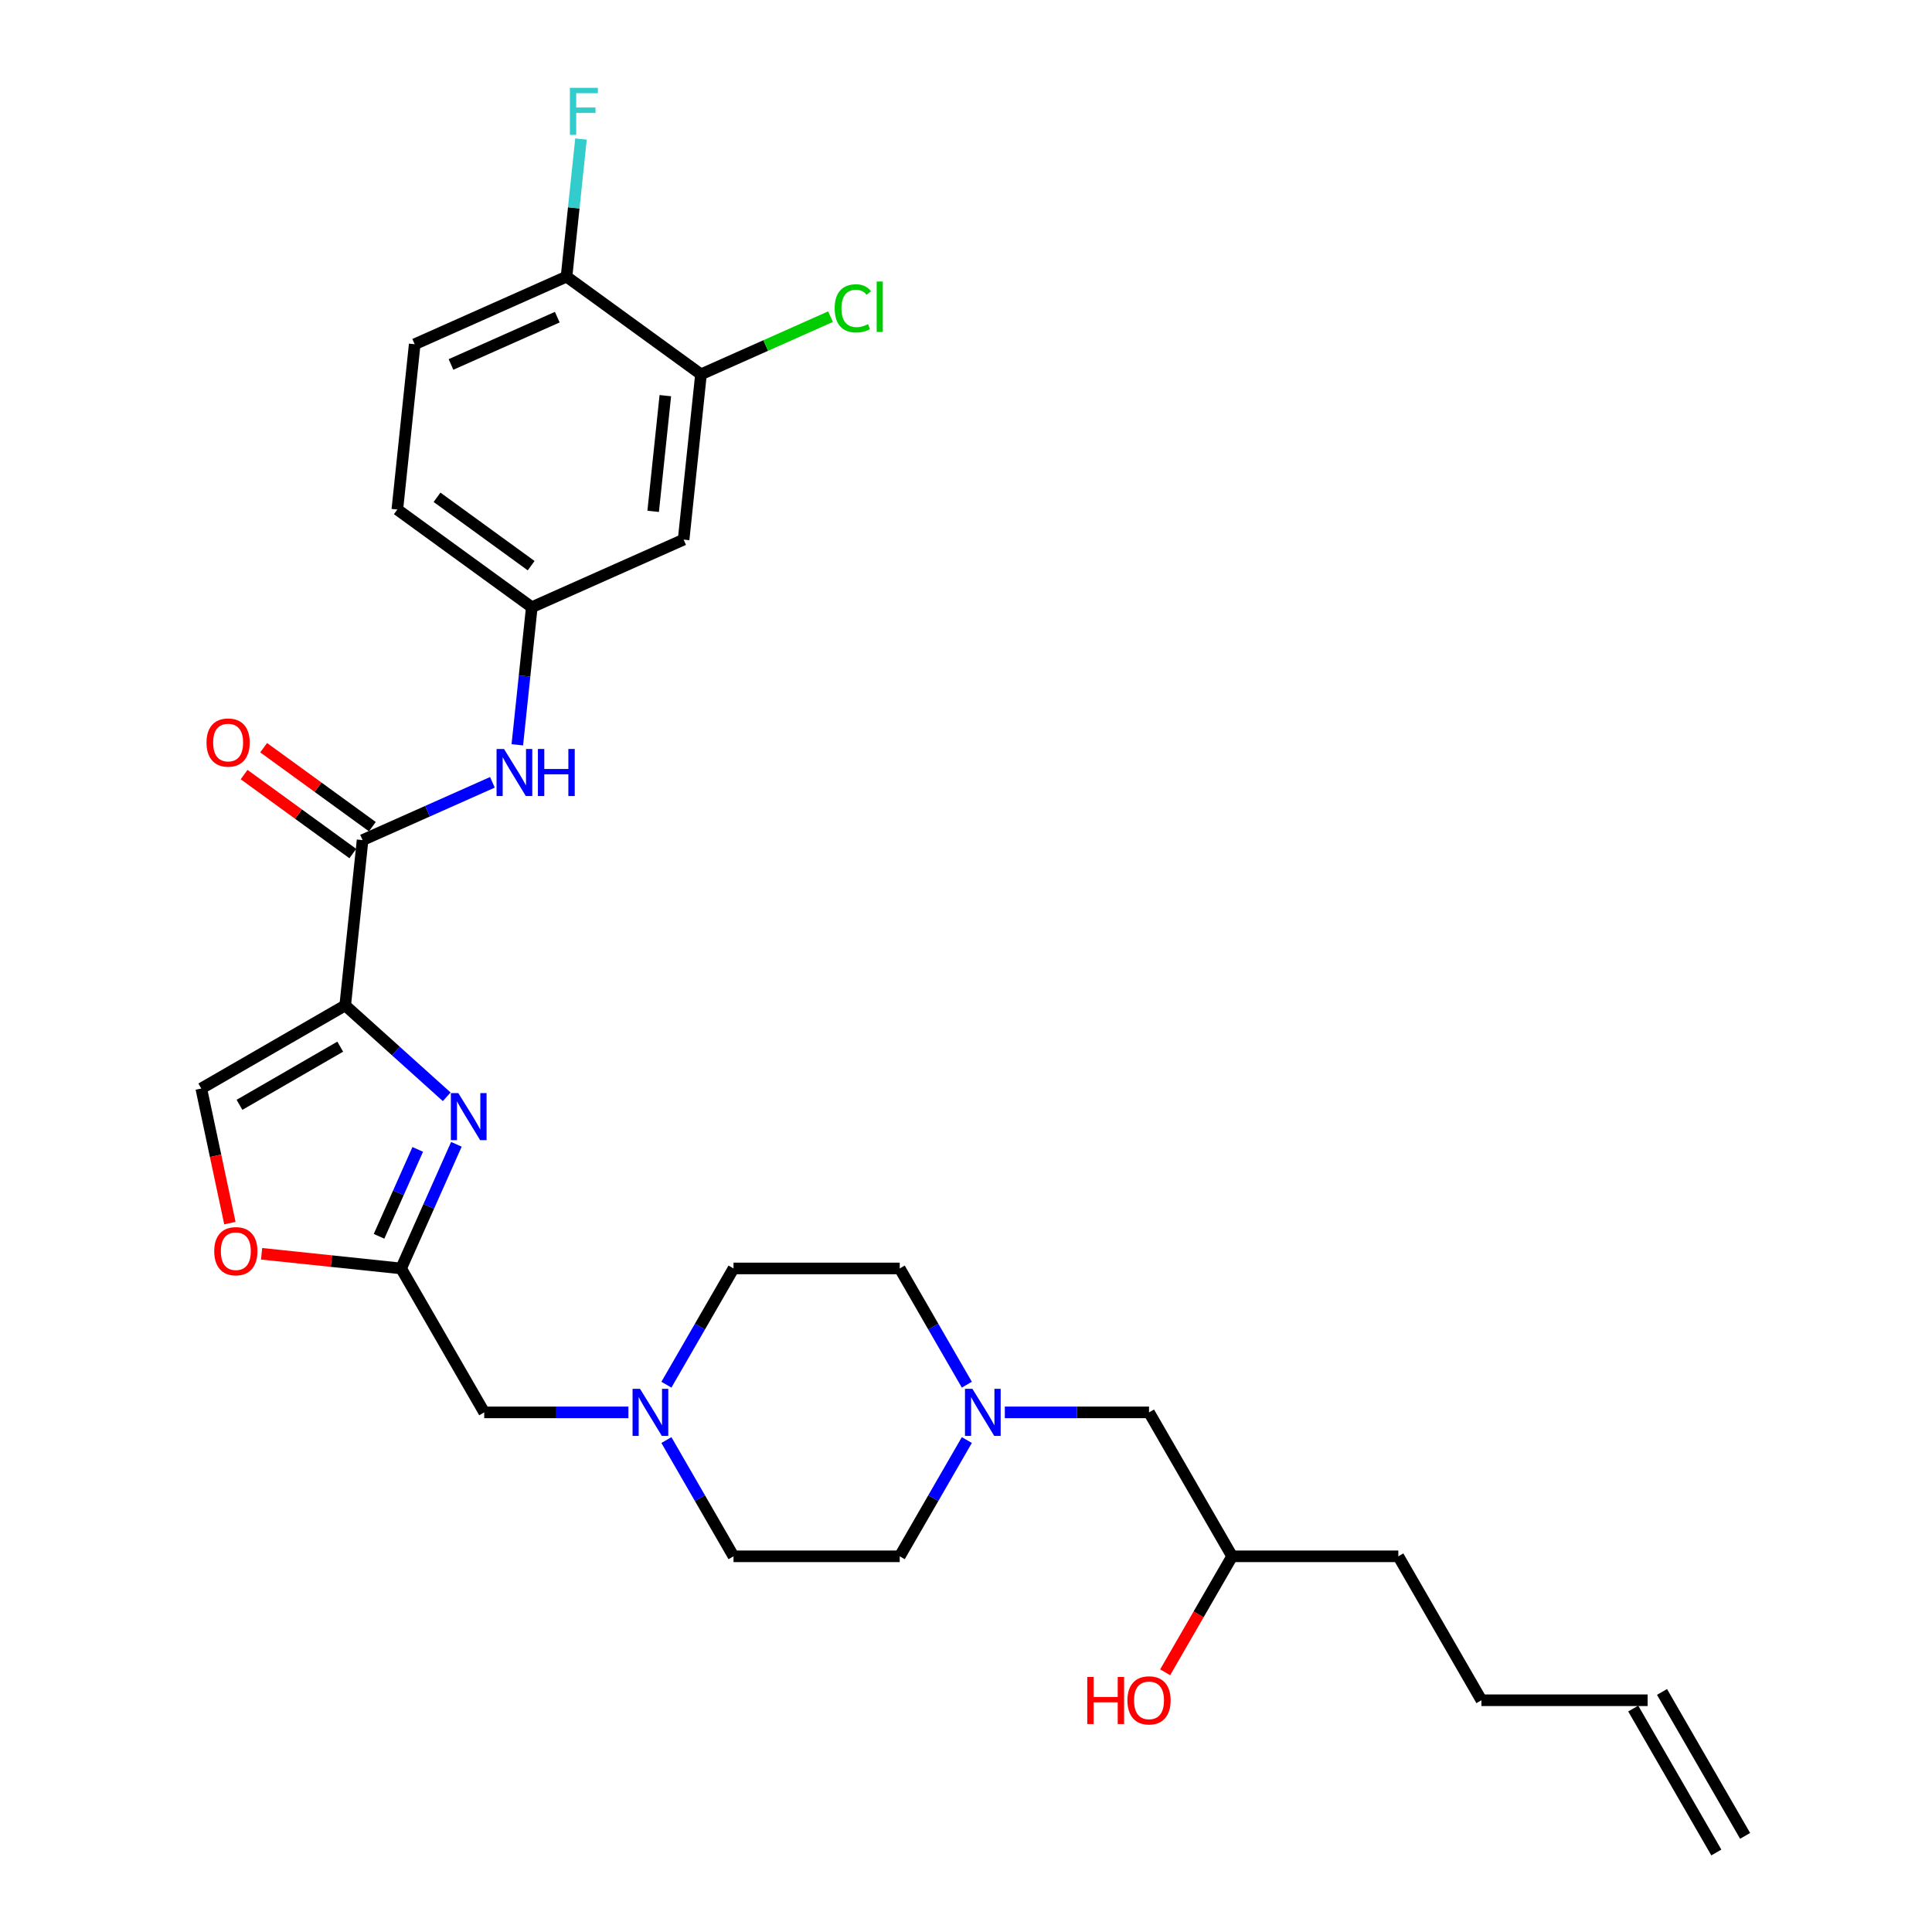 <?xml version='1.0' encoding='iso-8859-1'?>
<svg version='1.1' baseProfile='full'
              xmlns='http://www.w3.org/2000/svg'
                      xmlns:rdkit='http://www.rdkit.org/xml'
                      xmlns:xlink='http://www.w3.org/1999/xlink'
                  xml:space='preserve'
width='1000px' height='1000px' viewBox='0 0 1000 1000'>
<!-- END OF HEADER -->
<rect style='opacity:1.0;fill:#FFFFFF;stroke:none' width='1000' height='1000' x='0' y='0'> </rect>
<path class='bond-0' d='M 178.679,520.395 L 204.949,544.049' style='fill:none;fill-rule:evenodd;stroke:#000000;stroke-width:6px;stroke-linecap:butt;stroke-linejoin:miter;stroke-opacity:1' />
<path class='bond-0' d='M 204.949,544.049 L 231.219,567.702' style='fill:none;fill-rule:evenodd;stroke:#0000FF;stroke-width:6px;stroke-linecap:butt;stroke-linejoin:miter;stroke-opacity:1' />
<path class='bond-1' d='M 178.679,520.395 L 187.671,434.841' style='fill:none;fill-rule:evenodd;stroke:#000000;stroke-width:6px;stroke-linecap:butt;stroke-linejoin:miter;stroke-opacity:1' />
<path class='bond-3' d='M 178.679,520.395 L 104.179,563.408' style='fill:none;fill-rule:evenodd;stroke:#000000;stroke-width:6px;stroke-linecap:butt;stroke-linejoin:miter;stroke-opacity:1' />
<path class='bond-3' d='M 176.107,541.747 L 123.957,571.856' style='fill:none;fill-rule:evenodd;stroke:#000000;stroke-width:6px;stroke-linecap:butt;stroke-linejoin:miter;stroke-opacity:1' />
<path class='bond-2' d='M 236.228,592.289 L 221.923,624.417' style='fill:none;fill-rule:evenodd;stroke:#0000FF;stroke-width:6px;stroke-linecap:butt;stroke-linejoin:miter;stroke-opacity:1' />
<path class='bond-2' d='M 221.923,624.417 L 207.619,656.545' style='fill:none;fill-rule:evenodd;stroke:#000000;stroke-width:6px;stroke-linecap:butt;stroke-linejoin:miter;stroke-opacity:1' />
<path class='bond-2' d='M 216.219,594.93 L 206.206,617.419' style='fill:none;fill-rule:evenodd;stroke:#0000FF;stroke-width:6px;stroke-linecap:butt;stroke-linejoin:miter;stroke-opacity:1' />
<path class='bond-2' d='M 206.206,617.419 L 196.193,639.909' style='fill:none;fill-rule:evenodd;stroke:#000000;stroke-width:6px;stroke-linecap:butt;stroke-linejoin:miter;stroke-opacity:1' />
<path class='bond-5' d='M 187.671,434.841 L 221.27,419.882' style='fill:none;fill-rule:evenodd;stroke:#000000;stroke-width:6px;stroke-linecap:butt;stroke-linejoin:miter;stroke-opacity:1' />
<path class='bond-5' d='M 221.27,419.882 L 254.87,404.923' style='fill:none;fill-rule:evenodd;stroke:#0000FF;stroke-width:6px;stroke-linecap:butt;stroke-linejoin:miter;stroke-opacity:1' />
<path class='bond-13' d='M 192.728,427.882 L 164.597,407.443' style='fill:none;fill-rule:evenodd;stroke:#000000;stroke-width:6px;stroke-linecap:butt;stroke-linejoin:miter;stroke-opacity:1' />
<path class='bond-13' d='M 164.597,407.443 L 136.466,387.005' style='fill:none;fill-rule:evenodd;stroke:#FF0000;stroke-width:6px;stroke-linecap:butt;stroke-linejoin:miter;stroke-opacity:1' />
<path class='bond-13' d='M 182.615,441.801 L 154.484,421.362' style='fill:none;fill-rule:evenodd;stroke:#000000;stroke-width:6px;stroke-linecap:butt;stroke-linejoin:miter;stroke-opacity:1' />
<path class='bond-13' d='M 154.484,421.362 L 126.353,400.924' style='fill:none;fill-rule:evenodd;stroke:#FF0000;stroke-width:6px;stroke-linecap:butt;stroke-linejoin:miter;stroke-opacity:1' />
<path class='bond-12' d='M 207.619,656.545 L 250.631,731.045' style='fill:none;fill-rule:evenodd;stroke:#000000;stroke-width:6px;stroke-linecap:butt;stroke-linejoin:miter;stroke-opacity:1' />
<path class='bond-29' d='M 207.619,656.545 L 171.509,652.75' style='fill:none;fill-rule:evenodd;stroke:#000000;stroke-width:6px;stroke-linecap:butt;stroke-linejoin:miter;stroke-opacity:1' />
<path class='bond-29' d='M 171.509,652.75 L 135.399,648.955' style='fill:none;fill-rule:evenodd;stroke:#FF0000;stroke-width:6px;stroke-linecap:butt;stroke-linejoin:miter;stroke-opacity:1' />
<path class='bond-4' d='M 104.179,563.408 L 111.584,598.246' style='fill:none;fill-rule:evenodd;stroke:#000000;stroke-width:6px;stroke-linecap:butt;stroke-linejoin:miter;stroke-opacity:1' />
<path class='bond-4' d='M 111.584,598.246 L 118.989,633.084' style='fill:none;fill-rule:evenodd;stroke:#FF0000;stroke-width:6px;stroke-linecap:butt;stroke-linejoin:miter;stroke-opacity:1' />
<path class='bond-10' d='M 267.766,385.52 L 271.509,349.909' style='fill:none;fill-rule:evenodd;stroke:#0000FF;stroke-width:6px;stroke-linecap:butt;stroke-linejoin:miter;stroke-opacity:1' />
<path class='bond-10' d='M 271.509,349.909 L 275.251,314.298' style='fill:none;fill-rule:evenodd;stroke:#000000;stroke-width:6px;stroke-linecap:butt;stroke-linejoin:miter;stroke-opacity:1' />
<path class='bond-6' d='M 325.267,731.045 L 287.949,731.045' style='fill:none;fill-rule:evenodd;stroke:#0000FF;stroke-width:6px;stroke-linecap:butt;stroke-linejoin:miter;stroke-opacity:1' />
<path class='bond-6' d='M 287.949,731.045 L 250.631,731.045' style='fill:none;fill-rule:evenodd;stroke:#000000;stroke-width:6px;stroke-linecap:butt;stroke-linejoin:miter;stroke-opacity:1' />
<path class='bond-18' d='M 344.931,745.377 L 362.3,775.461' style='fill:none;fill-rule:evenodd;stroke:#0000FF;stroke-width:6px;stroke-linecap:butt;stroke-linejoin:miter;stroke-opacity:1' />
<path class='bond-18' d='M 362.3,775.461 L 379.669,805.545' style='fill:none;fill-rule:evenodd;stroke:#000000;stroke-width:6px;stroke-linecap:butt;stroke-linejoin:miter;stroke-opacity:1' />
<path class='bond-19' d='M 344.931,716.714 L 362.3,686.629' style='fill:none;fill-rule:evenodd;stroke:#0000FF;stroke-width:6px;stroke-linecap:butt;stroke-linejoin:miter;stroke-opacity:1' />
<path class='bond-19' d='M 362.3,686.629 L 379.669,656.545' style='fill:none;fill-rule:evenodd;stroke:#000000;stroke-width:6px;stroke-linecap:butt;stroke-linejoin:miter;stroke-opacity:1' />
<path class='bond-7' d='M 500.433,745.377 L 483.064,775.461' style='fill:none;fill-rule:evenodd;stroke:#0000FF;stroke-width:6px;stroke-linecap:butt;stroke-linejoin:miter;stroke-opacity:1' />
<path class='bond-7' d='M 483.064,775.461 L 465.695,805.545' style='fill:none;fill-rule:evenodd;stroke:#000000;stroke-width:6px;stroke-linecap:butt;stroke-linejoin:miter;stroke-opacity:1' />
<path class='bond-16' d='M 520.097,731.045 L 557.415,731.045' style='fill:none;fill-rule:evenodd;stroke:#0000FF;stroke-width:6px;stroke-linecap:butt;stroke-linejoin:miter;stroke-opacity:1' />
<path class='bond-16' d='M 557.415,731.045 L 594.732,731.045' style='fill:none;fill-rule:evenodd;stroke:#000000;stroke-width:6px;stroke-linecap:butt;stroke-linejoin:miter;stroke-opacity:1' />
<path class='bond-31' d='M 500.433,716.714 L 483.064,686.629' style='fill:none;fill-rule:evenodd;stroke:#0000FF;stroke-width:6px;stroke-linecap:butt;stroke-linejoin:miter;stroke-opacity:1' />
<path class='bond-31' d='M 483.064,686.629 L 465.695,656.545' style='fill:none;fill-rule:evenodd;stroke:#000000;stroke-width:6px;stroke-linecap:butt;stroke-linejoin:miter;stroke-opacity:1' />
<path class='bond-8' d='M 362.831,193.754 L 353.839,279.308' style='fill:none;fill-rule:evenodd;stroke:#000000;stroke-width:6px;stroke-linecap:butt;stroke-linejoin:miter;stroke-opacity:1' />
<path class='bond-8' d='M 344.372,204.789 L 338.077,264.677' style='fill:none;fill-rule:evenodd;stroke:#000000;stroke-width:6px;stroke-linecap:butt;stroke-linejoin:miter;stroke-opacity:1' />
<path class='bond-22' d='M 362.831,193.754 L 396.353,178.829' style='fill:none;fill-rule:evenodd;stroke:#000000;stroke-width:6px;stroke-linecap:butt;stroke-linejoin:miter;stroke-opacity:1' />
<path class='bond-22' d='M 396.353,178.829 L 429.875,163.904' style='fill:none;fill-rule:evenodd;stroke:#00CC00;stroke-width:6px;stroke-linecap:butt;stroke-linejoin:miter;stroke-opacity:1' />
<path class='bond-30' d='M 362.831,193.754 L 293.236,143.19' style='fill:none;fill-rule:evenodd;stroke:#000000;stroke-width:6px;stroke-linecap:butt;stroke-linejoin:miter;stroke-opacity:1' />
<path class='bond-9' d='M 353.839,279.308 L 275.251,314.298' style='fill:none;fill-rule:evenodd;stroke:#000000;stroke-width:6px;stroke-linecap:butt;stroke-linejoin:miter;stroke-opacity:1' />
<path class='bond-23' d='M 275.251,314.298 L 205.656,263.733' style='fill:none;fill-rule:evenodd;stroke:#000000;stroke-width:6px;stroke-linecap:butt;stroke-linejoin:miter;stroke-opacity:1' />
<path class='bond-23' d='M 274.925,292.794 L 226.208,257.399' style='fill:none;fill-rule:evenodd;stroke:#000000;stroke-width:6px;stroke-linecap:butt;stroke-linejoin:miter;stroke-opacity:1' />
<path class='bond-11' d='M 293.236,143.19 L 214.648,178.179' style='fill:none;fill-rule:evenodd;stroke:#000000;stroke-width:6px;stroke-linecap:butt;stroke-linejoin:miter;stroke-opacity:1' />
<path class='bond-11' d='M 288.445,164.156 L 233.434,188.648' style='fill:none;fill-rule:evenodd;stroke:#000000;stroke-width:6px;stroke-linecap:butt;stroke-linejoin:miter;stroke-opacity:1' />
<path class='bond-24' d='M 293.236,143.19 L 296.978,107.579' style='fill:none;fill-rule:evenodd;stroke:#000000;stroke-width:6px;stroke-linecap:butt;stroke-linejoin:miter;stroke-opacity:1' />
<path class='bond-24' d='M 296.978,107.579 L 300.721,71.968' style='fill:none;fill-rule:evenodd;stroke:#33CCCC;stroke-width:6px;stroke-linecap:butt;stroke-linejoin:miter;stroke-opacity:1' />
<path class='bond-14' d='M 214.648,178.179 L 205.656,263.733' style='fill:none;fill-rule:evenodd;stroke:#000000;stroke-width:6px;stroke-linecap:butt;stroke-linejoin:miter;stroke-opacity:1' />
<path class='bond-15' d='M 852.808,880.045 L 766.783,880.045' style='fill:none;fill-rule:evenodd;stroke:#000000;stroke-width:6px;stroke-linecap:butt;stroke-linejoin:miter;stroke-opacity:1' />
<path class='bond-17' d='M 845.358,884.347 L 888.371,958.847' style='fill:none;fill-rule:evenodd;stroke:#000000;stroke-width:6px;stroke-linecap:butt;stroke-linejoin:miter;stroke-opacity:1' />
<path class='bond-17' d='M 860.258,875.744 L 903.271,950.244' style='fill:none;fill-rule:evenodd;stroke:#000000;stroke-width:6px;stroke-linecap:butt;stroke-linejoin:miter;stroke-opacity:1' />
<path class='bond-26' d='M 594.732,731.045 L 637.745,805.545' style='fill:none;fill-rule:evenodd;stroke:#000000;stroke-width:6px;stroke-linecap:butt;stroke-linejoin:miter;stroke-opacity:1' />
<path class='bond-20' d='M 379.669,805.545 L 465.695,805.545' style='fill:none;fill-rule:evenodd;stroke:#000000;stroke-width:6px;stroke-linecap:butt;stroke-linejoin:miter;stroke-opacity:1' />
<path class='bond-21' d='M 379.669,656.545 L 465.695,656.545' style='fill:none;fill-rule:evenodd;stroke:#000000;stroke-width:6px;stroke-linecap:butt;stroke-linejoin:miter;stroke-opacity:1' />
<path class='bond-25' d='M 603.086,865.576 L 620.416,835.561' style='fill:none;fill-rule:evenodd;stroke:#FF0000;stroke-width:6px;stroke-linecap:butt;stroke-linejoin:miter;stroke-opacity:1' />
<path class='bond-25' d='M 620.416,835.561 L 637.745,805.545' style='fill:none;fill-rule:evenodd;stroke:#000000;stroke-width:6px;stroke-linecap:butt;stroke-linejoin:miter;stroke-opacity:1' />
<path class='bond-28' d='M 637.745,805.545 L 723.77,805.545' style='fill:none;fill-rule:evenodd;stroke:#000000;stroke-width:6px;stroke-linecap:butt;stroke-linejoin:miter;stroke-opacity:1' />
<path class='bond-27' d='M 766.783,880.045 L 723.77,805.545' style='fill:none;fill-rule:evenodd;stroke:#000000;stroke-width:6px;stroke-linecap:butt;stroke-linejoin:miter;stroke-opacity:1' />
<path  class='atom-1' d='M 237.223 565.776
L 245.206 578.68
Q 245.998 579.953, 247.271 582.259
Q 248.544 584.564, 248.613 584.702
L 248.613 565.776
L 251.848 565.776
L 251.848 590.139
L 248.51 590.139
L 239.942 576.03
Q 238.944 574.379, 237.877 572.486
Q 236.845 570.594, 236.535 570.009
L 236.535 590.139
L 233.369 590.139
L 233.369 565.776
L 237.223 565.776
' fill='#0000FF'/>
<path  class='atom-5' d='M 110.882 647.622
Q 110.882 641.772, 113.772 638.503
Q 116.663 635.234, 122.065 635.234
Q 127.467 635.234, 130.358 638.503
Q 133.248 641.772, 133.248 647.622
Q 133.248 653.541, 130.323 656.913
Q 127.398 660.251, 122.065 660.251
Q 116.697 660.251, 113.772 656.913
Q 110.882 653.575, 110.882 647.622
M 122.065 657.498
Q 125.781 657.498, 127.777 655.02
Q 129.807 652.508, 129.807 647.622
Q 129.807 642.839, 127.777 640.43
Q 125.781 637.987, 122.065 637.987
Q 118.349 637.987, 116.318 640.396
Q 114.323 642.805, 114.323 647.622
Q 114.323 652.543, 116.318 655.02
Q 118.349 657.498, 122.065 657.498
' fill='#FF0000'/>
<path  class='atom-6' d='M 260.874 387.67
L 268.857 400.574
Q 269.649 401.847, 270.922 404.153
Q 272.195 406.458, 272.264 406.596
L 272.264 387.67
L 275.498 387.67
L 275.498 412.033
L 272.161 412.033
L 263.593 397.925
Q 262.595 396.273, 261.528 394.38
Q 260.496 392.488, 260.186 391.903
L 260.186 412.033
L 257.02 412.033
L 257.02 387.67
L 260.874 387.67
' fill='#0000FF'/>
<path  class='atom-6' d='M 278.423 387.67
L 281.727 387.67
L 281.727 398.028
L 294.183 398.028
L 294.183 387.67
L 297.486 387.67
L 297.486 412.033
L 294.183 412.033
L 294.183 400.781
L 281.727 400.781
L 281.727 412.033
L 278.423 412.033
L 278.423 387.67
' fill='#0000FF'/>
<path  class='atom-7' d='M 331.272 718.864
L 339.255 731.768
Q 340.046 733.041, 341.319 735.347
Q 342.592 737.652, 342.661 737.79
L 342.661 718.864
L 345.896 718.864
L 345.896 743.227
L 342.558 743.227
L 333.99 729.118
Q 332.992 727.467, 331.925 725.574
Q 330.893 723.682, 330.583 723.097
L 330.583 743.227
L 327.418 743.227
L 327.418 718.864
L 331.272 718.864
' fill='#0000FF'/>
<path  class='atom-8' d='M 503.322 718.864
L 511.305 731.768
Q 512.097 733.041, 513.37 735.347
Q 514.643 737.652, 514.712 737.79
L 514.712 718.864
L 517.946 718.864
L 517.946 743.227
L 514.609 743.227
L 506.04 729.118
Q 505.043 727.467, 503.976 725.574
Q 502.944 723.682, 502.634 723.097
L 502.634 743.227
L 499.468 743.227
L 499.468 718.864
L 503.322 718.864
' fill='#0000FF'/>
<path  class='atom-14' d='M 106.892 384.346
Q 106.892 378.496, 109.783 375.227
Q 112.673 371.958, 118.075 371.958
Q 123.478 371.958, 126.368 375.227
Q 129.259 378.496, 129.259 384.346
Q 129.259 390.264, 126.334 393.636
Q 123.409 396.974, 118.075 396.974
Q 112.708 396.974, 109.783 393.636
Q 106.892 390.299, 106.892 384.346
M 118.075 394.221
Q 121.792 394.221, 123.788 391.744
Q 125.818 389.232, 125.818 384.346
Q 125.818 379.563, 123.788 377.154
Q 121.792 374.711, 118.075 374.711
Q 114.359 374.711, 112.329 377.12
Q 110.333 379.528, 110.333 384.346
Q 110.333 389.266, 112.329 391.744
Q 114.359 394.221, 118.075 394.221
' fill='#FF0000'/>
<path  class='atom-23' d='M 432.025 159.607
Q 432.025 153.551, 434.847 150.386
Q 437.703 147.185, 443.106 147.185
Q 448.129 147.185, 450.813 150.73
L 448.542 152.588
Q 446.581 150.007, 443.106 150.007
Q 439.424 150.007, 437.462 152.485
Q 435.535 154.928, 435.535 159.607
Q 435.535 164.425, 437.531 166.902
Q 439.561 169.38, 443.484 169.38
Q 446.168 169.38, 449.299 167.763
L 450.263 170.343
Q 448.99 171.169, 447.063 171.651
Q 445.136 172.133, 443.002 172.133
Q 437.703 172.133, 434.847 168.898
Q 432.025 165.664, 432.025 159.607
' fill='#00CC00'/>
<path  class='atom-23' d='M 453.773 145.706
L 456.938 145.706
L 456.938 171.823
L 453.773 171.823
L 453.773 145.706
' fill='#00CC00'/>
<path  class='atom-25' d='M 294.984 45.455
L 309.471 45.455
L 309.471 48.242
L 298.253 48.242
L 298.253 55.64
L 308.232 55.64
L 308.232 58.462
L 298.253 58.462
L 298.253 69.817
L 294.984 69.817
L 294.984 45.455
' fill='#33CCCC'/>
<path  class='atom-26' d='M 562.765 868.002
L 566.069 868.002
L 566.069 878.359
L 578.525 878.359
L 578.525 868.002
L 581.829 868.002
L 581.829 892.364
L 578.525 892.364
L 578.525 881.112
L 566.069 881.112
L 566.069 892.364
L 562.765 892.364
L 562.765 868.002
' fill='#FF0000'/>
<path  class='atom-26' d='M 583.549 880.114
Q 583.549 874.265, 586.44 870.996
Q 589.33 867.727, 594.732 867.727
Q 600.135 867.727, 603.025 870.996
Q 605.916 874.265, 605.916 880.114
Q 605.916 886.033, 602.991 889.405
Q 600.066 892.743, 594.732 892.743
Q 589.364 892.743, 586.44 889.405
Q 583.549 886.067, 583.549 880.114
M 594.732 889.99
Q 598.449 889.99, 600.445 887.512
Q 602.475 885, 602.475 880.114
Q 602.475 875.331, 600.445 872.923
Q 598.449 870.479, 594.732 870.479
Q 591.016 870.479, 588.986 872.888
Q 586.99 875.297, 586.99 880.114
Q 586.99 885.035, 588.986 887.512
Q 591.016 889.99, 594.732 889.99
' fill='#FF0000'/>
</svg>
